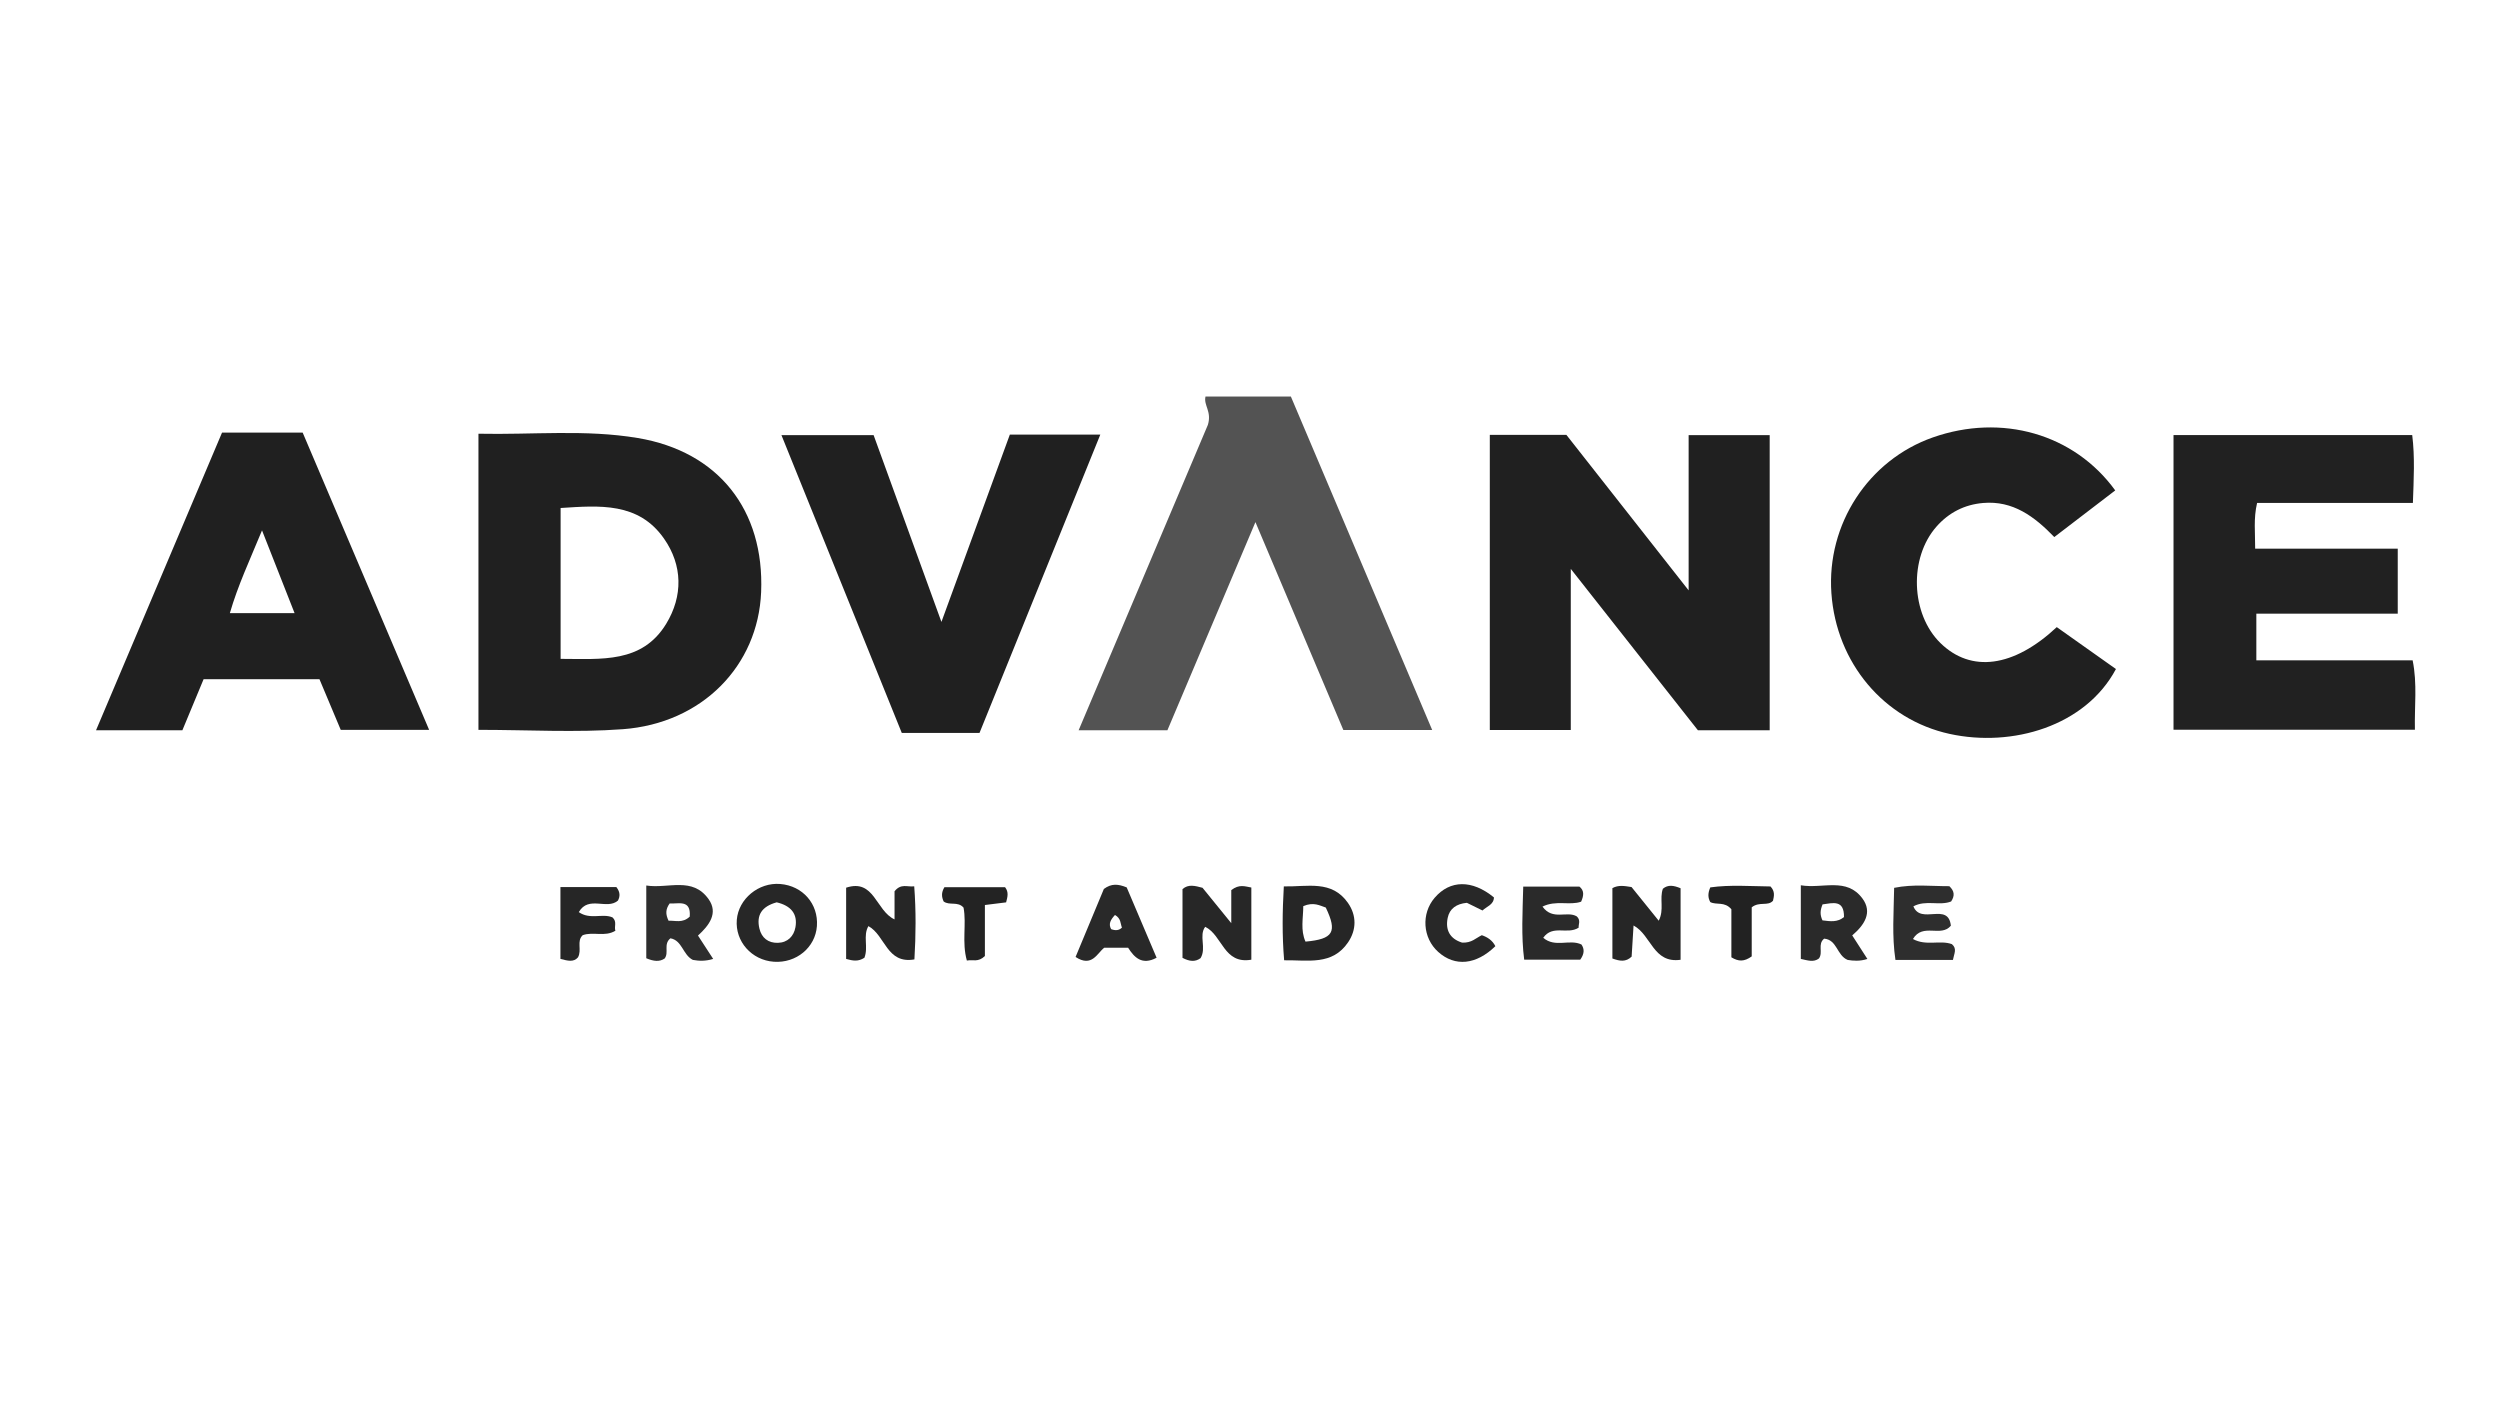 <svg width="1920" height="1080" viewBox="0 0 1920 1080" fill="none" xmlns="http://www.w3.org/2000/svg">
<path d="M1359.12 560.82H1303.97C1272.77 521.22 1240.97 480.84 1206.36 436.9V560.64H1144.17V334H1203C1233.01 372.17 1263.74 411.26 1296.87 453.41V334.19H1359.12V560.81V560.82Z" fill="#202020"/>
<path d="M489.849 336.401C449.649 329.641 409.039 333.991 367.449 333.101V560.521C405.619 560.521 442.149 562.711 478.299 560.031C539.249 555.521 582.229 511.321 584.549 454.731C587.129 391.641 551.769 346.811 489.849 336.401ZM511.619 479.111C493.039 509.561 461.849 506.041 430.549 506.011V390.141C460.429 388.231 490.289 385.561 509.909 413.571C524.359 434.191 524.589 457.851 511.619 479.111Z" fill="#202020"/>
<path d="M1841.47 421.379V471.309H1732.87V507.159H1852.91C1856.58 525.359 1854.23 542.289 1854.65 560.459H1669.26V334.119H1852.58C1854.7 351.189 1853.74 368.029 1853.1 386.249H1733.45C1730.61 398.279 1732.04 409.159 1731.96 421.379H1841.48H1841.47Z" fill="#212121"/>
<path d="M828.379 560.861C862.409 480.461 895.869 401.391 927.649 326.291C930.809 315.961 924.229 311.341 925.819 304.561H991.399C1027.28 389.231 1063.28 474.181 1099.93 560.651H1031.69C1009.73 508.731 987.689 456.591 964.169 400.981C940.749 456.361 918.739 508.411 896.559 560.861H828.369H828.379Z" fill="#535353"/>
<path d="M232.44 332.25H170.52C138.06 408.92 106.11 484.4 73.76 560.82H140.08C145.78 547.11 151.17 534.13 156.37 521.61H245.34C251.04 535.17 256.5 548.17 261.7 560.56H329.58C296.74 483.36 264.56 407.73 232.45 332.24L232.44 332.25ZM176.53 470.88C182.66 449.69 191.73 430.39 201.23 407.33C210.35 430.51 218.05 450.09 226.23 470.88H176.53Z" fill="#202020"/>
<path d="M1624.49 376.64C1608.53 388.86 1593.5 400.37 1577.7 412.46C1562.43 396.64 1545.89 384.31 1523.01 386.29C1508.77 387.52 1496.75 393.62 1487.25 404.38C1465.97 428.48 1467.42 471.53 1490.26 493.87C1513.71 516.81 1546.36 512.71 1579.6 481.63C1594.59 492.25 1609.87 503.07 1625.04 513.82C1601.65 557.67 1545.52 574.17 1497.36 563.65C1446.9 552.63 1410.28 509.18 1406.51 455.56C1402.79 402.62 1434.87 353.36 1484.4 335.95C1537.28 317.37 1592.88 333.1 1624.49 376.63V376.64Z" fill="#202020"/>
<path d="M723.01 477.669C741.5 427.029 758.5 380.469 775.55 333.789H845.03C813.75 411.039 783.13 486.649 752.26 562.889H692.57C662.32 488.049 631.59 411.979 600.15 334.189H670.94C687.59 380.069 704.55 426.769 723.03 477.669H723.01Z" fill="#202020"/>
<path d="M663.85 735.571C659.08 738.661 655.03 737.911 649.83 736.451V681.751C671.54 674.561 672.57 699.471 687.01 706.101V684.491C692.02 678.281 696.69 681.351 702.13 680.701C703.56 699.881 703.39 717.991 702.27 736.821C680.91 740.571 679.95 718.331 666.94 711.251C662.58 718.771 667.08 727.331 663.86 735.581L663.85 735.571Z" fill="#262626"/>
<path d="M1290.69 737.11C1269.59 740.06 1268.3 718.19 1254.57 710.78C1254.04 719.31 1253.56 727.21 1253.09 734.7C1248.5 739.05 1243.98 738.15 1238.32 736.12V682.09C1243.05 679.48 1247.7 680.44 1253.03 681.26C1259.57 689.37 1266.25 697.64 1273.89 707.11C1278.3 698.67 1274.33 690.21 1277.09 682.56C1281.1 679.2 1285.45 680.02 1290.69 682.18V737.11Z" fill="#262626"/>
<path d="M923.53 681.8C930.6 690.5 936.86 698.21 945.62 709V683.61C951.84 678.83 956.09 680.79 961.03 681.61V737.05C939.7 740.72 938.94 718.35 925.59 711.79C920.51 718.56 926.74 728.11 922.04 735.85C917.93 738.9 913.54 738.44 908.16 735.63V682.87C912.65 678.8 917.79 680.32 923.52 681.81L923.53 681.8Z" fill="#272727"/>
<path d="M1422.5 718.379C1431.93 710.379 1438.19 700.729 1430.41 690.119C1418.2 673.469 1399.94 682.769 1383.03 679.899V736.449C1388.41 737.589 1392.87 739.269 1396.96 736.089C1400.34 731.379 1395.71 725.099 1400.95 720.879C1410.98 721.749 1410.64 733.799 1419.03 737.229C1423.35 737.919 1428.28 738.389 1434.15 736.479C1429.99 730.009 1426.81 725.069 1422.5 718.379ZM1416.19 704.329C1410.94 708.499 1405.71 707.589 1399.64 706.839C1397.6 702.369 1397.89 699.049 1399.73 694.559C1407.67 693.509 1416.35 690.729 1416.19 704.339V704.329Z" fill="#2A2A2A"/>
<path d="M536.05 718.51C544.65 710.69 551.79 701.28 544.22 690.58C531.78 672.99 513.21 682.7 496.34 680.07V735.93C501.98 738.3 506.45 738.87 510.47 736.11C513.97 731.4 509.29 725.14 514.9 720.61C524.02 722.27 524.42 733.43 532.13 737.21C536.77 738.05 541.7 738.31 547.72 736.45C543.4 729.81 539.94 724.49 536.05 718.51ZM529.73 703.94C524.2 709.26 518.55 706.82 513.46 707.14C511.04 702.05 511.1 698.33 514.28 693.86C521.25 694.28 530.74 690.62 529.72 703.94H529.73Z" fill="#2D2D2D"/>
<path d="M599.199 678.899C582.609 677.559 567.149 690.329 565.859 706.439C564.529 723.019 577.219 737.389 594.279 738.619C611.499 739.859 626.219 727.679 627.389 711.209C628.599 694.179 616.489 680.289 599.189 678.899H599.199ZM610.879 712.189C609.659 718.989 604.969 723.899 597.409 724.099C590.009 724.299 584.949 720.309 583.249 713.219C580.769 702.929 584.929 696.169 596.499 692.989C607.369 695.569 612.759 701.779 610.889 712.189H610.879Z" fill="#272727"/>
<path d="M1035.29 693.529C1022.84 675.589 1004.15 681.149 985.969 680.759C984.879 700.059 984.599 718.069 986.219 737.499C1004.6 737.229 1023.21 741.649 1035.37 723.639C1041.85 714.039 1041.93 703.099 1035.29 693.529ZM1002.63 723.169C998.639 714.349 1000.88 705.199 1000.92 695.909C1008.92 692.499 1013.62 695.499 1018.2 696.999C1027.2 715.829 1024.05 721.209 1002.63 723.169Z" fill="#262626"/>
<path d="M865.299 681.52C858.689 678.85 853.639 678.37 847.769 682.72C840.739 699.63 833.319 717.44 826.039 734.95C838.629 743.24 842.659 731.94 848.089 727.84H866.379C871.069 735.24 877.019 741.59 888.269 735.54C880.519 717.3 872.719 698.97 865.299 681.52ZM853.359 713.57C851.159 709.64 852.819 706.46 856.309 702.7C861.029 705.39 860.409 709.33 861.649 712.41C859.279 714.7 856.569 714.79 853.349 713.57H853.359Z" fill="#292929"/>
<path d="M1169.84 680.901H1212.99C1216.75 683.901 1216.44 687.651 1214.31 692.491C1205.61 695.631 1195.03 691.101 1184.62 696.271C1192.54 707.251 1203.53 699.231 1211.03 703.831C1214.25 706.921 1212.1 710.091 1212.41 712.451C1203.62 718.081 1192.49 709.871 1185.2 720.221C1194.43 728.111 1205.42 720.941 1214.56 725.381C1217 728.971 1216.78 732.641 1213.61 737.041H1170.58C1168.22 718.601 1169.36 700.661 1169.84 680.891V680.901Z" fill="#2A2A2A"/>
<path d="M1499.85 737.219H1455.7C1452.92 718.729 1454.42 700.729 1454.7 681.859C1469.37 678.859 1483.46 680.659 1497.09 680.589C1501.09 684.349 1501.36 687.969 1498.47 692.329C1489.69 695.889 1479.01 690.899 1469.48 696.079C1475.23 710.499 1496.29 692.489 1498.27 710.939C1490.62 720.149 1476.72 708.489 1469.13 721.169C1479.36 726.749 1489.91 721.739 1499.07 725.109C1503.25 728.679 1500.73 732.379 1499.85 737.209V737.219Z" fill="#2E2E2E"/>
<path d="M1122.92 723.93C1130.25 724.31 1133.53 720.33 1138.04 718.23C1142.31 719.7 1146.2 722.15 1148.43 726.67C1133.72 741.01 1117.43 742.64 1104.55 731.08C1092.58 720.34 1091.36 701.67 1101.83 689.48C1113.67 675.69 1130.61 675.52 1147.34 689.21C1147.21 694.84 1141.86 696.09 1138.56 699.26C1134.36 697.19 1130.2 695.15 1126.56 693.36C1118.49 694.13 1113.28 697.83 1111.82 704.94C1109.9 714.31 1113.58 721.06 1122.92 723.94V723.93Z" fill="#282828"/>
<path d="M430.4 681.26H473.36C476.47 685.23 476.22 688.47 474.61 691.62C466.18 699.07 452.07 687.45 444.51 700.5C453.25 706.62 462.81 701.21 470.42 704.58C474.1 707.93 471.49 711.61 472.63 714.81C464.42 719.76 455.64 715.3 447.54 718.21C442.62 722.76 447.06 729.51 443.9 735.23C440.52 739.18 436.01 737.89 430.41 736.43V681.25L430.4 681.26Z" fill="#262626"/>
<path d="M771.889 681.359C774.779 685.109 773.889 688.509 772.699 693.019C767.989 693.609 762.919 694.239 756.399 695.049V734.219C751.219 739.259 747.159 736.819 742.549 737.699C738.579 723.589 742.399 709.819 740.009 697.069C735.619 691.989 729.159 695.669 724.719 692.329C723.189 688.959 722.749 685.619 725.329 681.359H771.889Z" fill="#232323"/>
<path d="M1359.74 680.801C1363.28 684.581 1362.52 688.011 1361.67 691.761C1357.7 696.211 1351.28 692.081 1345.32 696.821V734.501C1339.47 738.681 1335.18 738.531 1329.7 735.211V698.321C1324.49 692.111 1318.21 695.281 1313.5 692.791C1311.67 689.501 1311.52 686.121 1313.5 681.521C1328.76 679.371 1344.58 680.641 1359.74 680.801Z" fill="#222222"/>
</svg>
